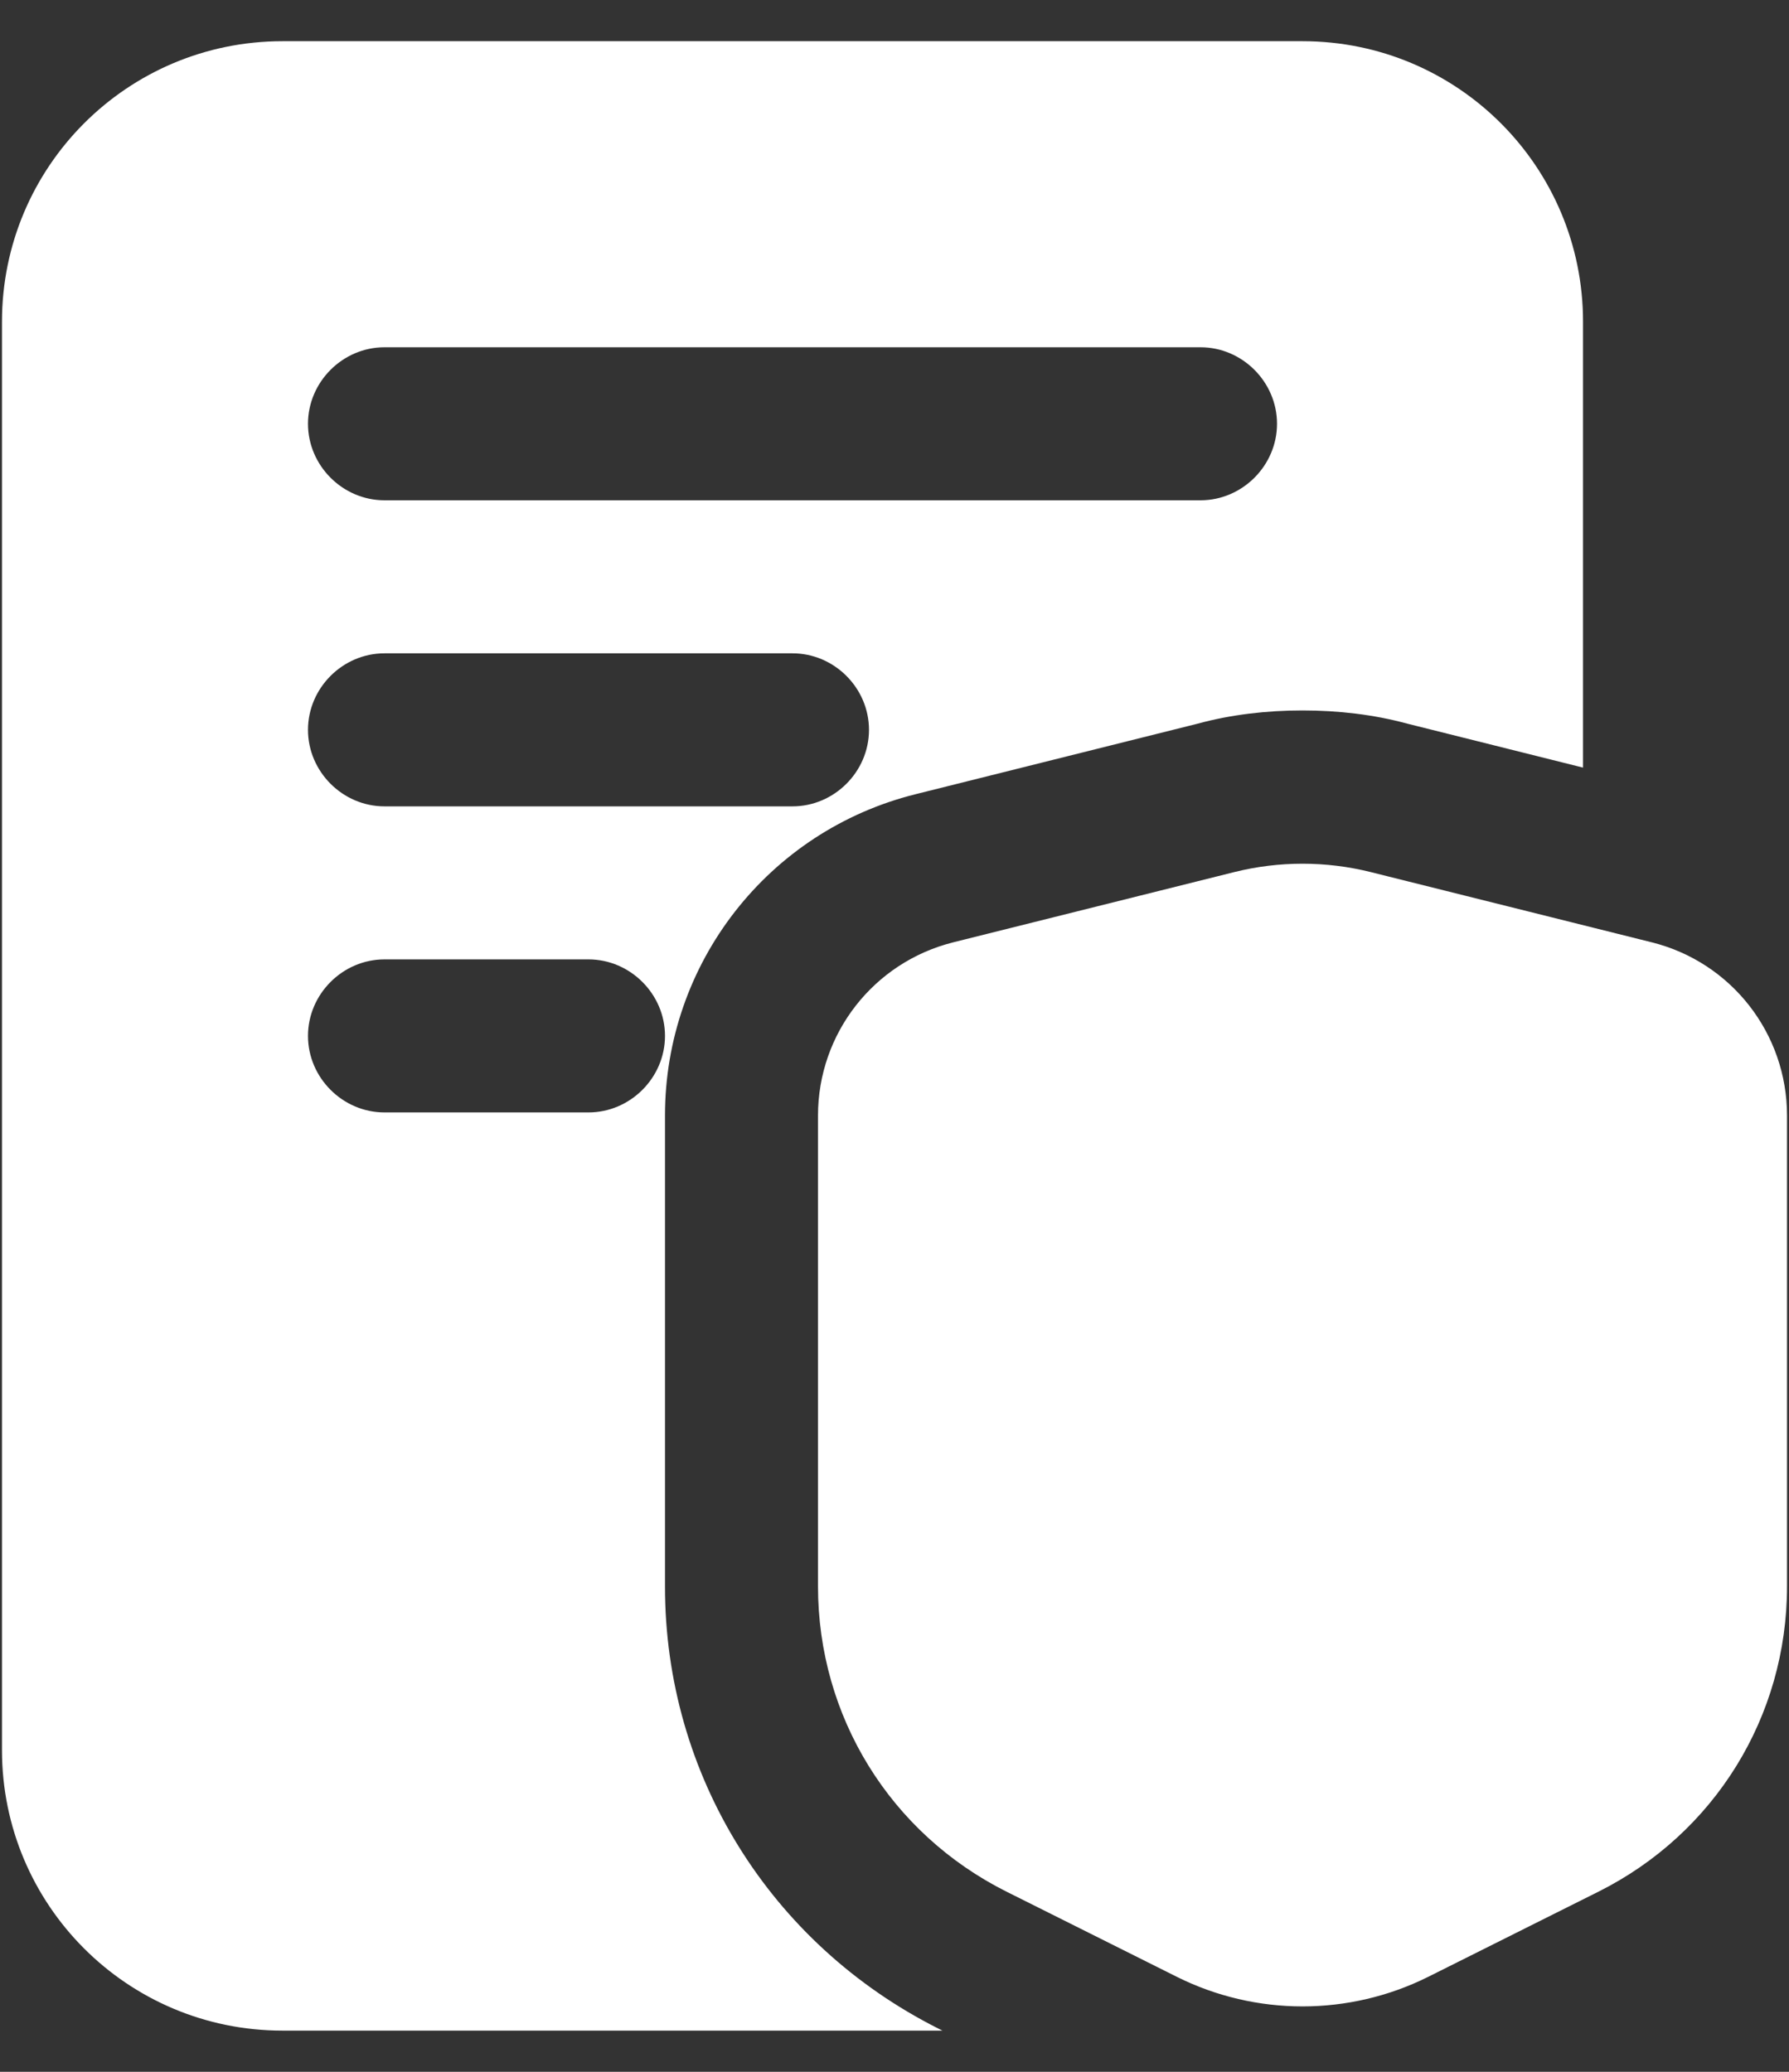 <svg width="38" height="44" viewBox="0 0 38 44" fill="none" xmlns="http://www.w3.org/2000/svg">
<rect x="0" y="0" width="38" height="44" fill="#333333" stroke="none"/>
<path d="M14.125 33.7V23.69C14.125 20.462 16.313 17.645 19.455 16.865L25.435 15.37C26.15 15.175 26.908 15.088 27.667 15.088C28.425 15.088 29.183 15.175 29.898 15.37L33.625 16.302V6.833C33.625 3.54 30.96 0.875 27.667 0.875H6C2.707 0.875 0.042 3.54 0.042 6.833V37.167C0.042 40.46 2.707 43.125 6 43.125H20.018L19.932 43.082C16.357 41.283 14.125 37.687 14.125 33.7ZM8.167 7.375H25.5C26.388 7.375 27.125 8.112 27.125 9C27.125 9.888 26.388 10.625 25.5 10.625H8.167C7.278 10.625 6.542 9.888 6.542 9C6.542 8.112 7.278 7.375 8.167 7.375ZM8.167 13.875H16.833C17.722 13.875 18.458 14.612 18.458 15.5C18.458 16.388 17.722 17.125 16.833 17.125H8.167C7.278 17.125 6.542 16.388 6.542 15.5C6.542 14.612 7.278 13.875 8.167 13.875ZM12.5 23.625H8.167C7.278 23.625 6.542 22.888 6.542 22C6.542 21.112 7.278 20.375 8.167 20.375H12.5C13.388 20.375 14.125 21.112 14.125 22C14.125 22.888 13.388 23.625 12.5 23.625ZM37.958 23.692V33.689C37.958 36.454 36.422 38.939 33.95 40.176L30.332 41.985C29.497 42.401 28.581 42.611 27.667 42.611C26.752 42.611 25.836 42.401 25.002 41.985L21.383 40.176C18.911 38.939 17.375 36.454 17.375 33.689V23.692C17.375 21.95 18.556 20.438 20.246 20.013L26.221 18.52C27.168 18.284 28.165 18.284 29.112 18.52L35.087 20.013C36.778 20.436 37.958 21.95 37.958 23.692Z" fill="white"/>
</svg>
